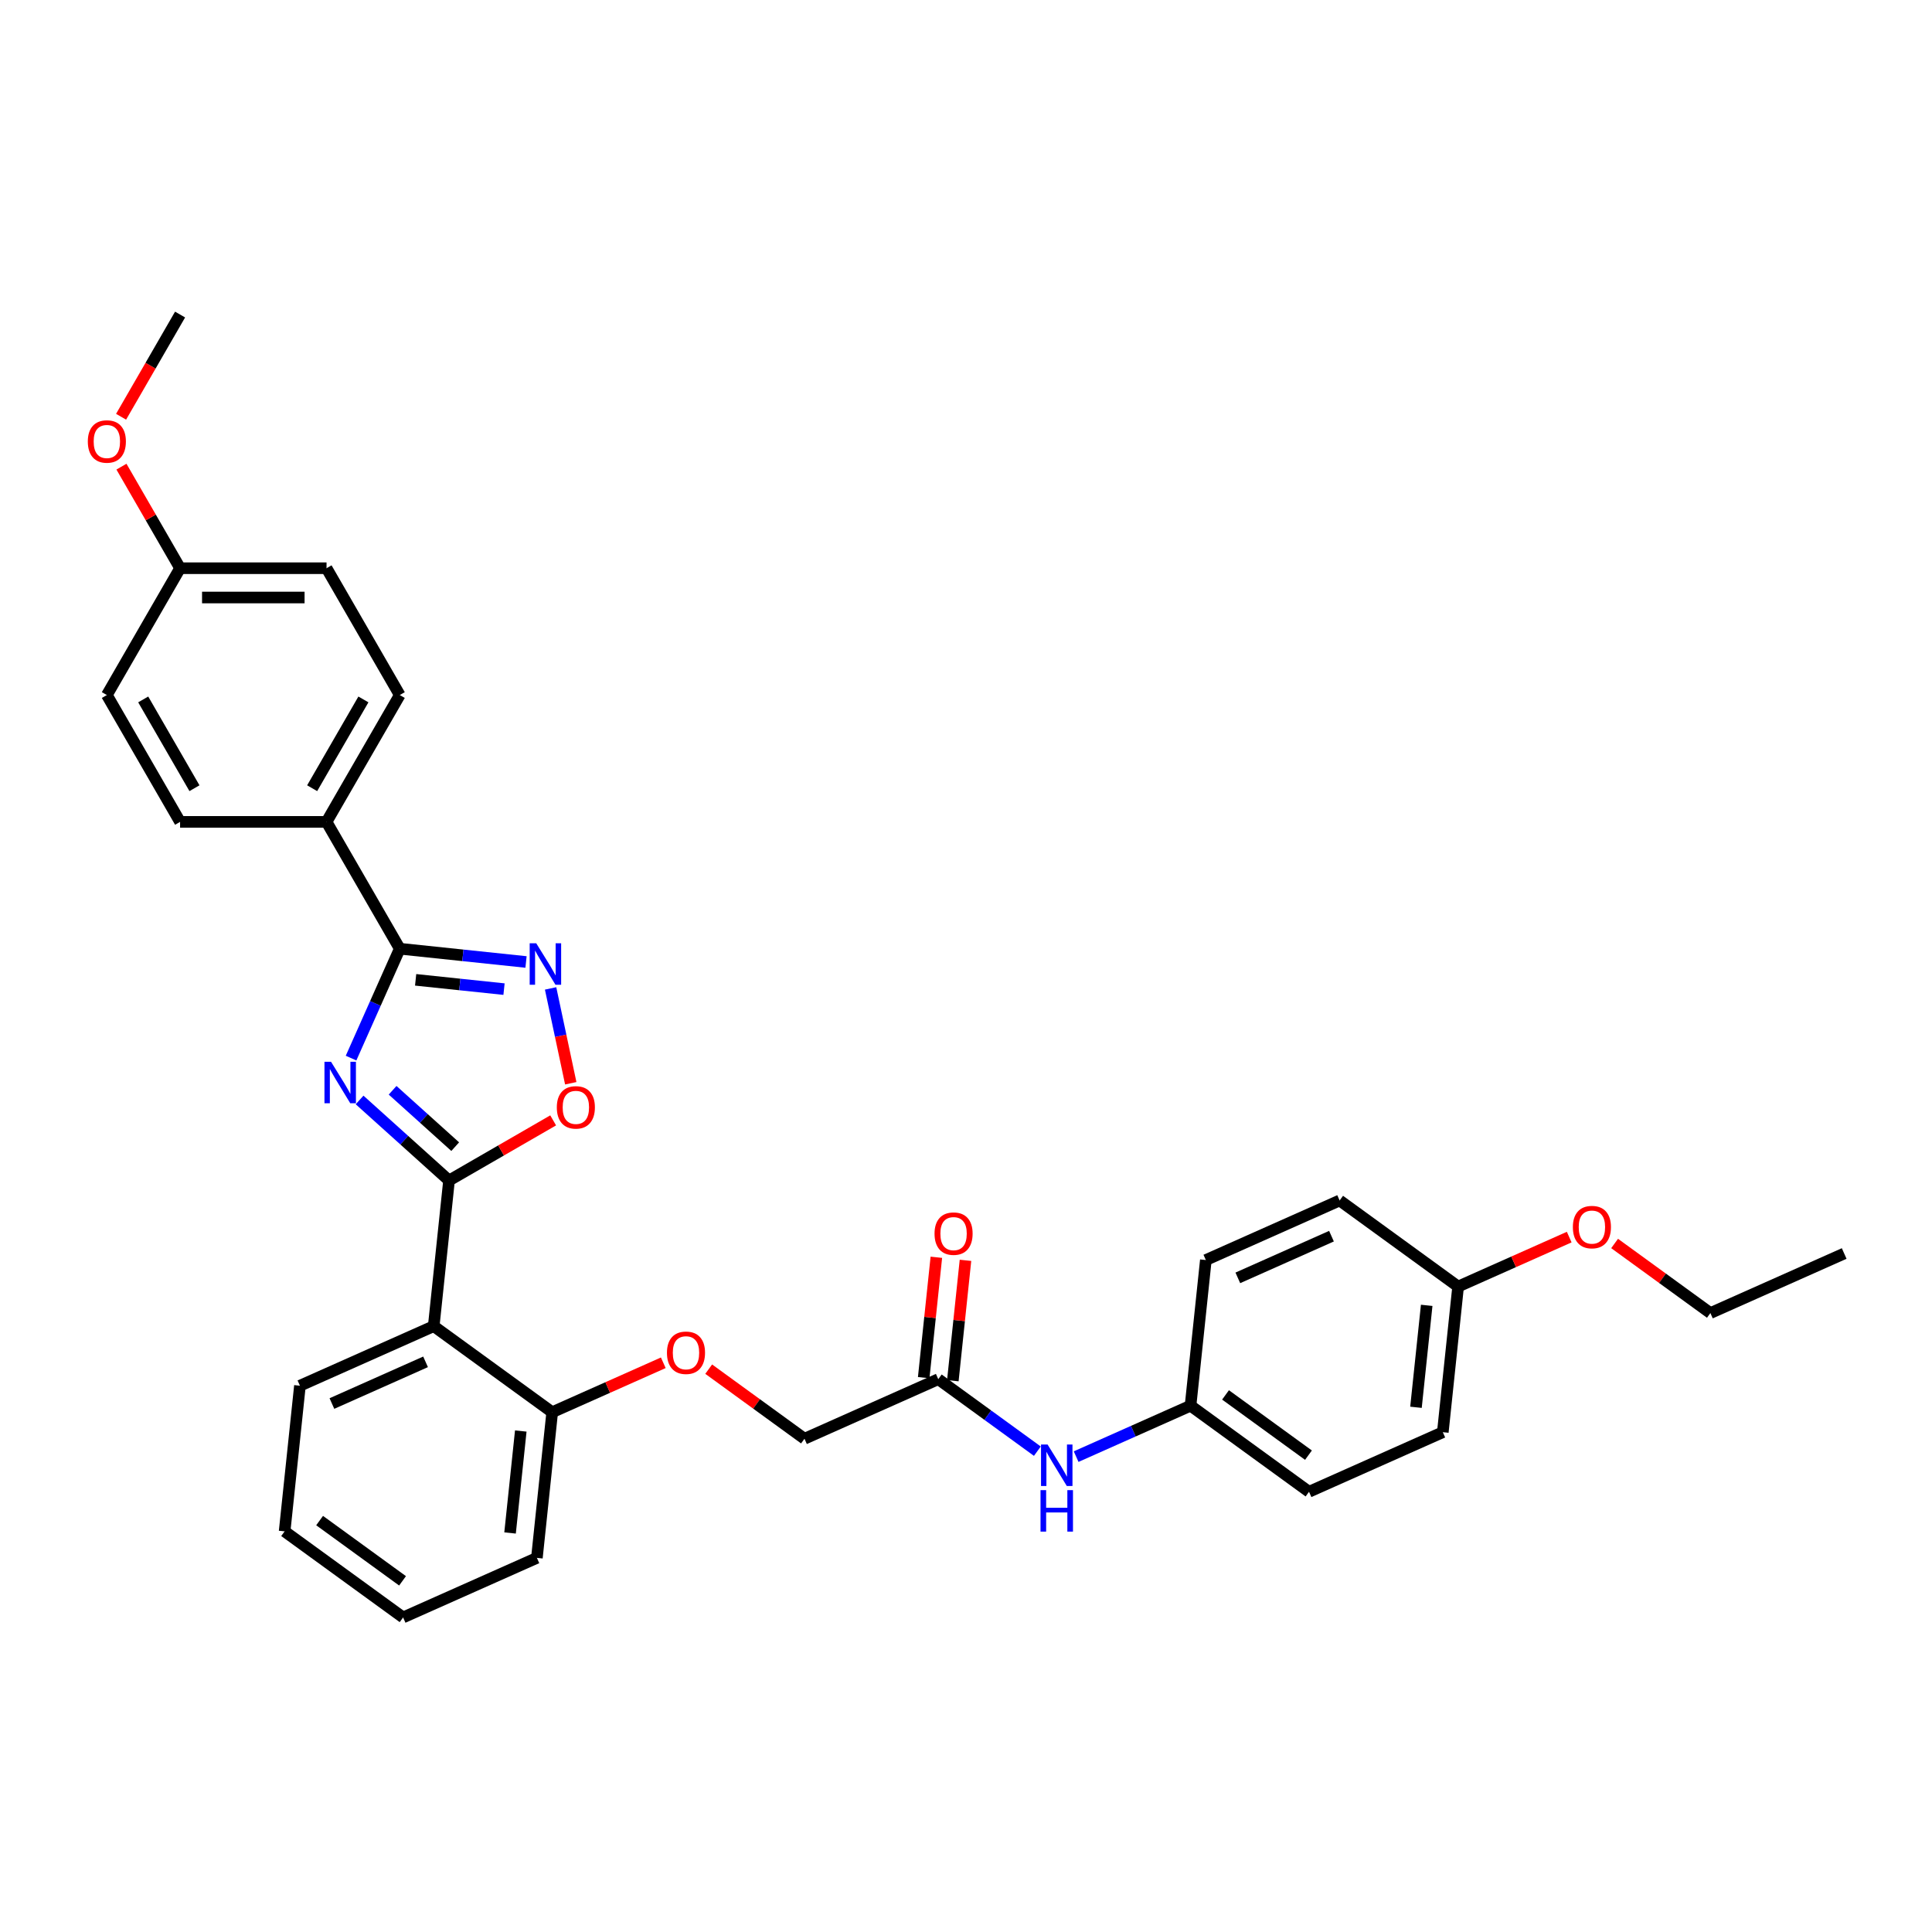 <?xml version='1.0' encoding='iso-8859-1'?>
<svg version='1.1' baseProfile='full'
              xmlns='http://www.w3.org/2000/svg'
                      xmlns:rdkit='http://www.rdkit.org/xml'
                      xmlns:xlink='http://www.w3.org/1999/xlink'
                  xml:space='preserve'
width='1000px' height='1000px' viewBox='0 0 1000 1000'>
<!-- END OF HEADER -->
<rect style='opacity:1.0;fill:#FFFFFF;stroke:none' width='1000' height='1000' x='0' y='0'> </rect>
<path class='bond-0' d='M 186.12,569.337 L 209.268,590.18' style='fill:none;fill-rule:evenodd;stroke:#0000FF;stroke-width:6px;stroke-linecap:butt;stroke-linejoin:miter;stroke-opacity:1' />
<path class='bond-0' d='M 209.268,590.18 L 232.416,611.023' style='fill:none;fill-rule:evenodd;stroke:#000000;stroke-width:6px;stroke-linecap:butt;stroke-linejoin:miter;stroke-opacity:1' />
<path class='bond-0' d='M 203.209,564.324 L 219.413,578.914' style='fill:none;fill-rule:evenodd;stroke:#0000FF;stroke-width:6px;stroke-linecap:butt;stroke-linejoin:miter;stroke-opacity:1' />
<path class='bond-0' d='M 219.413,578.914 L 235.616,593.504' style='fill:none;fill-rule:evenodd;stroke:#000000;stroke-width:6px;stroke-linecap:butt;stroke-linejoin:miter;stroke-opacity:1' />
<path class='bond-1' d='M 181.706,547.672 L 194.311,519.361' style='fill:none;fill-rule:evenodd;stroke:#0000FF;stroke-width:6px;stroke-linecap:butt;stroke-linejoin:miter;stroke-opacity:1' />
<path class='bond-1' d='M 194.311,519.361 L 206.916,491.051' style='fill:none;fill-rule:evenodd;stroke:#000000;stroke-width:6px;stroke-linecap:butt;stroke-linejoin:miter;stroke-opacity:1' />
<path class='bond-3' d='M 232.416,611.023 L 224.493,686.411' style='fill:none;fill-rule:evenodd;stroke:#000000;stroke-width:6px;stroke-linecap:butt;stroke-linejoin:miter;stroke-opacity:1' />
<path class='bond-4' d='M 232.416,611.023 L 259.365,595.464' style='fill:none;fill-rule:evenodd;stroke:#000000;stroke-width:6px;stroke-linecap:butt;stroke-linejoin:miter;stroke-opacity:1' />
<path class='bond-4' d='M 259.365,595.464 L 286.314,579.905' style='fill:none;fill-rule:evenodd;stroke:#FF0000;stroke-width:6px;stroke-linecap:butt;stroke-linejoin:miter;stroke-opacity:1' />
<path class='bond-2' d='M 206.916,491.051 L 239.591,494.485' style='fill:none;fill-rule:evenodd;stroke:#000000;stroke-width:6px;stroke-linecap:butt;stroke-linejoin:miter;stroke-opacity:1' />
<path class='bond-2' d='M 239.591,494.485 L 272.267,497.92' style='fill:none;fill-rule:evenodd;stroke:#0000FF;stroke-width:6px;stroke-linecap:butt;stroke-linejoin:miter;stroke-opacity:1' />
<path class='bond-2' d='M 215.134,507.159 L 238.007,509.563' style='fill:none;fill-rule:evenodd;stroke:#000000;stroke-width:6px;stroke-linecap:butt;stroke-linejoin:miter;stroke-opacity:1' />
<path class='bond-2' d='M 238.007,509.563 L 260.88,511.967' style='fill:none;fill-rule:evenodd;stroke:#0000FF;stroke-width:6px;stroke-linecap:butt;stroke-linejoin:miter;stroke-opacity:1' />
<path class='bond-5' d='M 206.916,491.051 L 169.014,425.403' style='fill:none;fill-rule:evenodd;stroke:#000000;stroke-width:6px;stroke-linecap:butt;stroke-linejoin:miter;stroke-opacity:1' />
<path class='bond-32' d='M 284.988,511.603 L 290.205,536.149' style='fill:none;fill-rule:evenodd;stroke:#0000FF;stroke-width:6px;stroke-linecap:butt;stroke-linejoin:miter;stroke-opacity:1' />
<path class='bond-32' d='M 290.205,536.149 L 295.422,560.694' style='fill:none;fill-rule:evenodd;stroke:#FF0000;stroke-width:6px;stroke-linecap:butt;stroke-linejoin:miter;stroke-opacity:1' />
<path class='bond-7' d='M 224.493,686.411 L 285.819,730.967' style='fill:none;fill-rule:evenodd;stroke:#000000;stroke-width:6px;stroke-linecap:butt;stroke-linejoin:miter;stroke-opacity:1' />
<path class='bond-19' d='M 224.493,686.411 L 155.243,717.243' style='fill:none;fill-rule:evenodd;stroke:#000000;stroke-width:6px;stroke-linecap:butt;stroke-linejoin:miter;stroke-opacity:1' />
<path class='bond-19' d='M 220.272,704.886 L 171.797,726.468' style='fill:none;fill-rule:evenodd;stroke:#000000;stroke-width:6px;stroke-linecap:butt;stroke-linejoin:miter;stroke-opacity:1' />
<path class='bond-11' d='M 169.014,425.403 L 206.916,359.756' style='fill:none;fill-rule:evenodd;stroke:#000000;stroke-width:6px;stroke-linecap:butt;stroke-linejoin:miter;stroke-opacity:1' />
<path class='bond-11' d='M 161.57,407.976 L 188.101,362.023' style='fill:none;fill-rule:evenodd;stroke:#000000;stroke-width:6px;stroke-linecap:butt;stroke-linejoin:miter;stroke-opacity:1' />
<path class='bond-12' d='M 169.014,425.403 L 93.211,425.403' style='fill:none;fill-rule:evenodd;stroke:#000000;stroke-width:6px;stroke-linecap:butt;stroke-linejoin:miter;stroke-opacity:1' />
<path class='bond-6' d='M 485.645,713.859 L 416.395,744.691' style='fill:none;fill-rule:evenodd;stroke:#000000;stroke-width:6px;stroke-linecap:butt;stroke-linejoin:miter;stroke-opacity:1' />
<path class='bond-8' d='M 485.645,713.859 L 511.289,732.491' style='fill:none;fill-rule:evenodd;stroke:#000000;stroke-width:6px;stroke-linecap:butt;stroke-linejoin:miter;stroke-opacity:1' />
<path class='bond-8' d='M 511.289,732.491 L 536.934,751.123' style='fill:none;fill-rule:evenodd;stroke:#0000FF;stroke-width:6px;stroke-linecap:butt;stroke-linejoin:miter;stroke-opacity:1' />
<path class='bond-10' d='M 493.183,714.651 L 496.458,683.499' style='fill:none;fill-rule:evenodd;stroke:#000000;stroke-width:6px;stroke-linecap:butt;stroke-linejoin:miter;stroke-opacity:1' />
<path class='bond-10' d='M 496.458,683.499 L 499.732,652.347' style='fill:none;fill-rule:evenodd;stroke:#FF0000;stroke-width:6px;stroke-linecap:butt;stroke-linejoin:miter;stroke-opacity:1' />
<path class='bond-10' d='M 478.106,713.067 L 481.38,681.915' style='fill:none;fill-rule:evenodd;stroke:#000000;stroke-width:6px;stroke-linecap:butt;stroke-linejoin:miter;stroke-opacity:1' />
<path class='bond-10' d='M 481.38,681.915 L 484.654,650.762' style='fill:none;fill-rule:evenodd;stroke:#FF0000;stroke-width:6px;stroke-linecap:butt;stroke-linejoin:miter;stroke-opacity:1' />
<path class='bond-9' d='M 285.819,730.967 L 314.569,718.167' style='fill:none;fill-rule:evenodd;stroke:#000000;stroke-width:6px;stroke-linecap:butt;stroke-linejoin:miter;stroke-opacity:1' />
<path class='bond-9' d='M 314.569,718.167 L 343.319,705.366' style='fill:none;fill-rule:evenodd;stroke:#FF0000;stroke-width:6px;stroke-linecap:butt;stroke-linejoin:miter;stroke-opacity:1' />
<path class='bond-26' d='M 285.819,730.967 L 277.895,806.355' style='fill:none;fill-rule:evenodd;stroke:#000000;stroke-width:6px;stroke-linecap:butt;stroke-linejoin:miter;stroke-opacity:1' />
<path class='bond-26' d='M 269.553,740.69 L 264.006,793.462' style='fill:none;fill-rule:evenodd;stroke:#000000;stroke-width:6px;stroke-linecap:butt;stroke-linejoin:miter;stroke-opacity:1' />
<path class='bond-14' d='M 557.007,753.947 L 586.614,740.765' style='fill:none;fill-rule:evenodd;stroke:#0000FF;stroke-width:6px;stroke-linecap:butt;stroke-linejoin:miter;stroke-opacity:1' />
<path class='bond-14' d='M 586.614,740.765 L 616.22,727.583' style='fill:none;fill-rule:evenodd;stroke:#000000;stroke-width:6px;stroke-linecap:butt;stroke-linejoin:miter;stroke-opacity:1' />
<path class='bond-13' d='M 366.818,708.672 L 391.606,726.681' style='fill:none;fill-rule:evenodd;stroke:#FF0000;stroke-width:6px;stroke-linecap:butt;stroke-linejoin:miter;stroke-opacity:1' />
<path class='bond-13' d='M 391.606,726.681 L 416.395,744.691' style='fill:none;fill-rule:evenodd;stroke:#000000;stroke-width:6px;stroke-linecap:butt;stroke-linejoin:miter;stroke-opacity:1' />
<path class='bond-18' d='M 206.916,359.756 L 169.014,294.108' style='fill:none;fill-rule:evenodd;stroke:#000000;stroke-width:6px;stroke-linecap:butt;stroke-linejoin:miter;stroke-opacity:1' />
<path class='bond-17' d='M 93.211,425.403 L 55.309,359.756' style='fill:none;fill-rule:evenodd;stroke:#000000;stroke-width:6px;stroke-linecap:butt;stroke-linejoin:miter;stroke-opacity:1' />
<path class='bond-17' d='M 100.655,407.976 L 74.124,362.023' style='fill:none;fill-rule:evenodd;stroke:#000000;stroke-width:6px;stroke-linecap:butt;stroke-linejoin:miter;stroke-opacity:1' />
<path class='bond-20' d='M 616.22,727.583 L 624.144,652.195' style='fill:none;fill-rule:evenodd;stroke:#000000;stroke-width:6px;stroke-linecap:butt;stroke-linejoin:miter;stroke-opacity:1' />
<path class='bond-21' d='M 616.22,727.583 L 677.547,772.139' style='fill:none;fill-rule:evenodd;stroke:#000000;stroke-width:6px;stroke-linecap:butt;stroke-linejoin:miter;stroke-opacity:1' />
<path class='bond-21' d='M 634.331,722.001 L 677.259,753.191' style='fill:none;fill-rule:evenodd;stroke:#000000;stroke-width:6px;stroke-linecap:butt;stroke-linejoin:miter;stroke-opacity:1' />
<path class='bond-15' d='M 93.211,294.108 L 55.309,359.756' style='fill:none;fill-rule:evenodd;stroke:#000000;stroke-width:6px;stroke-linecap:butt;stroke-linejoin:miter;stroke-opacity:1' />
<path class='bond-24' d='M 93.211,294.108 L 78.037,267.826' style='fill:none;fill-rule:evenodd;stroke:#000000;stroke-width:6px;stroke-linecap:butt;stroke-linejoin:miter;stroke-opacity:1' />
<path class='bond-24' d='M 78.037,267.826 L 62.863,241.544' style='fill:none;fill-rule:evenodd;stroke:#FF0000;stroke-width:6px;stroke-linecap:butt;stroke-linejoin:miter;stroke-opacity:1' />
<path class='bond-33' d='M 93.211,294.108 L 169.014,294.108' style='fill:none;fill-rule:evenodd;stroke:#000000;stroke-width:6px;stroke-linecap:butt;stroke-linejoin:miter;stroke-opacity:1' />
<path class='bond-33' d='M 104.581,309.269 L 157.643,309.269' style='fill:none;fill-rule:evenodd;stroke:#000000;stroke-width:6px;stroke-linecap:butt;stroke-linejoin:miter;stroke-opacity:1' />
<path class='bond-16' d='M 754.72,665.919 L 746.796,741.307' style='fill:none;fill-rule:evenodd;stroke:#000000;stroke-width:6px;stroke-linecap:butt;stroke-linejoin:miter;stroke-opacity:1' />
<path class='bond-16' d='M 738.454,675.643 L 732.907,728.414' style='fill:none;fill-rule:evenodd;stroke:#000000;stroke-width:6px;stroke-linecap:butt;stroke-linejoin:miter;stroke-opacity:1' />
<path class='bond-25' d='M 754.72,665.919 L 783.47,653.119' style='fill:none;fill-rule:evenodd;stroke:#000000;stroke-width:6px;stroke-linecap:butt;stroke-linejoin:miter;stroke-opacity:1' />
<path class='bond-25' d='M 783.47,653.119 L 812.22,640.318' style='fill:none;fill-rule:evenodd;stroke:#FF0000;stroke-width:6px;stroke-linecap:butt;stroke-linejoin:miter;stroke-opacity:1' />
<path class='bond-35' d='M 754.72,665.919 L 693.394,621.363' style='fill:none;fill-rule:evenodd;stroke:#000000;stroke-width:6px;stroke-linecap:butt;stroke-linejoin:miter;stroke-opacity:1' />
<path class='bond-29' d='M 155.243,717.243 L 147.319,792.631' style='fill:none;fill-rule:evenodd;stroke:#000000;stroke-width:6px;stroke-linecap:butt;stroke-linejoin:miter;stroke-opacity:1' />
<path class='bond-23' d='M 624.144,652.195 L 693.394,621.363' style='fill:none;fill-rule:evenodd;stroke:#000000;stroke-width:6px;stroke-linecap:butt;stroke-linejoin:miter;stroke-opacity:1' />
<path class='bond-23' d='M 640.698,661.42 L 689.173,639.838' style='fill:none;fill-rule:evenodd;stroke:#000000;stroke-width:6px;stroke-linecap:butt;stroke-linejoin:miter;stroke-opacity:1' />
<path class='bond-22' d='M 677.547,772.139 L 746.796,741.307' style='fill:none;fill-rule:evenodd;stroke:#000000;stroke-width:6px;stroke-linecap:butt;stroke-linejoin:miter;stroke-opacity:1' />
<path class='bond-28' d='M 62.67,215.711 L 77.94,189.262' style='fill:none;fill-rule:evenodd;stroke:#FF0000;stroke-width:6px;stroke-linecap:butt;stroke-linejoin:miter;stroke-opacity:1' />
<path class='bond-28' d='M 77.94,189.262 L 93.211,162.813' style='fill:none;fill-rule:evenodd;stroke:#000000;stroke-width:6px;stroke-linecap:butt;stroke-linejoin:miter;stroke-opacity:1' />
<path class='bond-27' d='M 835.719,643.624 L 860.507,661.634' style='fill:none;fill-rule:evenodd;stroke:#FF0000;stroke-width:6px;stroke-linecap:butt;stroke-linejoin:miter;stroke-opacity:1' />
<path class='bond-27' d='M 860.507,661.634 L 885.296,679.643' style='fill:none;fill-rule:evenodd;stroke:#000000;stroke-width:6px;stroke-linecap:butt;stroke-linejoin:miter;stroke-opacity:1' />
<path class='bond-34' d='M 277.895,806.355 L 208.646,837.187' style='fill:none;fill-rule:evenodd;stroke:#000000;stroke-width:6px;stroke-linecap:butt;stroke-linejoin:miter;stroke-opacity:1' />
<path class='bond-30' d='M 885.296,679.643 L 954.545,648.811' style='fill:none;fill-rule:evenodd;stroke:#000000;stroke-width:6px;stroke-linecap:butt;stroke-linejoin:miter;stroke-opacity:1' />
<path class='bond-31' d='M 147.319,792.631 L 208.646,837.187' style='fill:none;fill-rule:evenodd;stroke:#000000;stroke-width:6px;stroke-linecap:butt;stroke-linejoin:miter;stroke-opacity:1' />
<path class='bond-31' d='M 165.43,787.049 L 208.358,818.238' style='fill:none;fill-rule:evenodd;stroke:#000000;stroke-width:6px;stroke-linecap:butt;stroke-linejoin:miter;stroke-opacity:1' />
<path  class='atom-0' d='M 171.338 549.567
L 178.373 560.937
Q 179.07 562.059, 180.192 564.091
Q 181.314 566.122, 181.375 566.244
L 181.375 549.567
L 184.225 549.567
L 184.225 571.034
L 181.284 571.034
L 173.734 558.603
Q 172.854 557.147, 171.914 555.48
Q 171.005 553.812, 170.732 553.296
L 170.732 571.034
L 167.942 571.034
L 167.942 549.567
L 171.338 549.567
' fill='#0000FF'/>
<path  class='atom-3' d='M 277.558 488.241
L 284.593 499.611
Q 285.29 500.733, 286.412 502.765
Q 287.534 504.796, 287.595 504.917
L 287.595 488.241
L 290.445 488.241
L 290.445 509.708
L 287.504 509.708
L 279.954 497.276
Q 279.074 495.821, 278.134 494.153
Q 277.225 492.486, 276.952 491.97
L 276.952 509.708
L 274.162 509.708
L 274.162 488.241
L 277.558 488.241
' fill='#0000FF'/>
<path  class='atom-5' d='M 288.209 573.182
Q 288.209 568.027, 290.756 565.147
Q 293.303 562.266, 298.064 562.266
Q 302.824 562.266, 305.371 565.147
Q 307.918 568.027, 307.918 573.182
Q 307.918 578.397, 305.341 581.369
Q 302.764 584.31, 298.064 584.31
Q 293.334 584.31, 290.756 581.369
Q 288.209 578.427, 288.209 573.182
M 298.064 581.884
Q 301.339 581.884, 303.097 579.701
Q 304.886 577.488, 304.886 573.182
Q 304.886 568.967, 303.097 566.845
Q 301.339 564.692, 298.064 564.692
Q 294.789 564.692, 293 566.814
Q 291.242 568.937, 291.242 573.182
Q 291.242 577.518, 293 579.701
Q 294.789 581.884, 298.064 581.884
' fill='#FF0000'/>
<path  class='atom-9' d='M 542.225 747.681
L 549.26 759.052
Q 549.957 760.174, 551.079 762.205
Q 552.201 764.237, 552.262 764.358
L 552.262 747.681
L 555.112 747.681
L 555.112 769.149
L 552.171 769.149
L 544.621 756.717
Q 543.741 755.262, 542.801 753.594
Q 541.892 751.926, 541.619 751.411
L 541.619 769.149
L 538.829 769.149
L 538.829 747.681
L 542.225 747.681
' fill='#0000FF'/>
<path  class='atom-9' d='M 538.572 771.296
L 541.482 771.296
L 541.482 780.422
L 552.459 780.422
L 552.459 771.296
L 555.37 771.296
L 555.37 792.763
L 552.459 792.763
L 552.459 782.848
L 541.482 782.848
L 541.482 792.763
L 538.572 792.763
L 538.572 771.296
' fill='#0000FF'/>
<path  class='atom-10' d='M 345.214 700.196
Q 345.214 695.041, 347.761 692.16
Q 350.308 689.28, 355.069 689.28
Q 359.829 689.28, 362.376 692.16
Q 364.923 695.041, 364.923 700.196
Q 364.923 705.411, 362.346 708.382
Q 359.768 711.324, 355.069 711.324
Q 350.339 711.324, 347.761 708.382
Q 345.214 705.441, 345.214 700.196
M 355.069 708.898
Q 358.343 708.898, 360.102 706.715
Q 361.891 704.501, 361.891 700.196
Q 361.891 695.981, 360.102 693.858
Q 358.343 691.706, 355.069 691.706
Q 351.794 691.706, 350.005 693.828
Q 348.246 695.951, 348.246 700.196
Q 348.246 704.532, 350.005 706.715
Q 351.794 708.898, 355.069 708.898
' fill='#FF0000'/>
<path  class='atom-11' d='M 483.714 638.532
Q 483.714 633.377, 486.261 630.497
Q 488.808 627.616, 493.568 627.616
Q 498.329 627.616, 500.876 630.497
Q 503.423 633.377, 503.423 638.532
Q 503.423 643.747, 500.845 646.718
Q 498.268 649.66, 493.568 649.66
Q 488.838 649.66, 486.261 646.718
Q 483.714 643.777, 483.714 638.532
M 493.568 647.234
Q 496.843 647.234, 498.601 645.051
Q 500.39 642.837, 500.39 638.532
Q 500.39 634.317, 498.601 632.195
Q 496.843 630.042, 493.568 630.042
Q 490.293 630.042, 488.504 632.164
Q 486.746 634.287, 486.746 638.532
Q 486.746 642.868, 488.504 645.051
Q 490.293 647.234, 493.568 647.234
' fill='#FF0000'/>
<path  class='atom-25' d='M 45.455 228.521
Q 45.455 223.367, 48.002 220.486
Q 50.548 217.606, 55.309 217.606
Q 60.069 217.606, 62.616 220.486
Q 65.163 223.367, 65.163 228.521
Q 65.163 233.737, 62.586 236.708
Q 60.009 239.649, 55.309 239.649
Q 50.579 239.649, 48.002 236.708
Q 45.455 233.767, 45.455 228.521
M 55.309 237.223
Q 58.584 237.223, 60.342 235.04
Q 62.131 232.827, 62.131 228.521
Q 62.131 224.307, 60.342 222.184
Q 58.584 220.031, 55.309 220.031
Q 52.034 220.031, 50.245 222.154
Q 48.487 224.276, 48.487 228.521
Q 48.487 232.857, 50.245 235.04
Q 52.034 237.223, 55.309 237.223
' fill='#FF0000'/>
<path  class='atom-26' d='M 814.115 635.148
Q 814.115 629.993, 816.662 627.113
Q 819.209 624.232, 823.97 624.232
Q 828.73 624.232, 831.277 627.113
Q 833.824 629.993, 833.824 635.148
Q 833.824 640.363, 831.247 643.335
Q 828.669 646.276, 823.97 646.276
Q 819.239 646.276, 816.662 643.335
Q 814.115 640.393, 814.115 635.148
M 823.97 643.85
Q 827.244 643.85, 829.003 641.667
Q 830.792 639.453, 830.792 635.148
Q 830.792 630.933, 829.003 628.811
Q 827.244 626.658, 823.97 626.658
Q 820.695 626.658, 818.906 628.78
Q 817.147 630.903, 817.147 635.148
Q 817.147 639.484, 818.906 641.667
Q 820.695 643.85, 823.97 643.85
' fill='#FF0000'/>
</svg>
